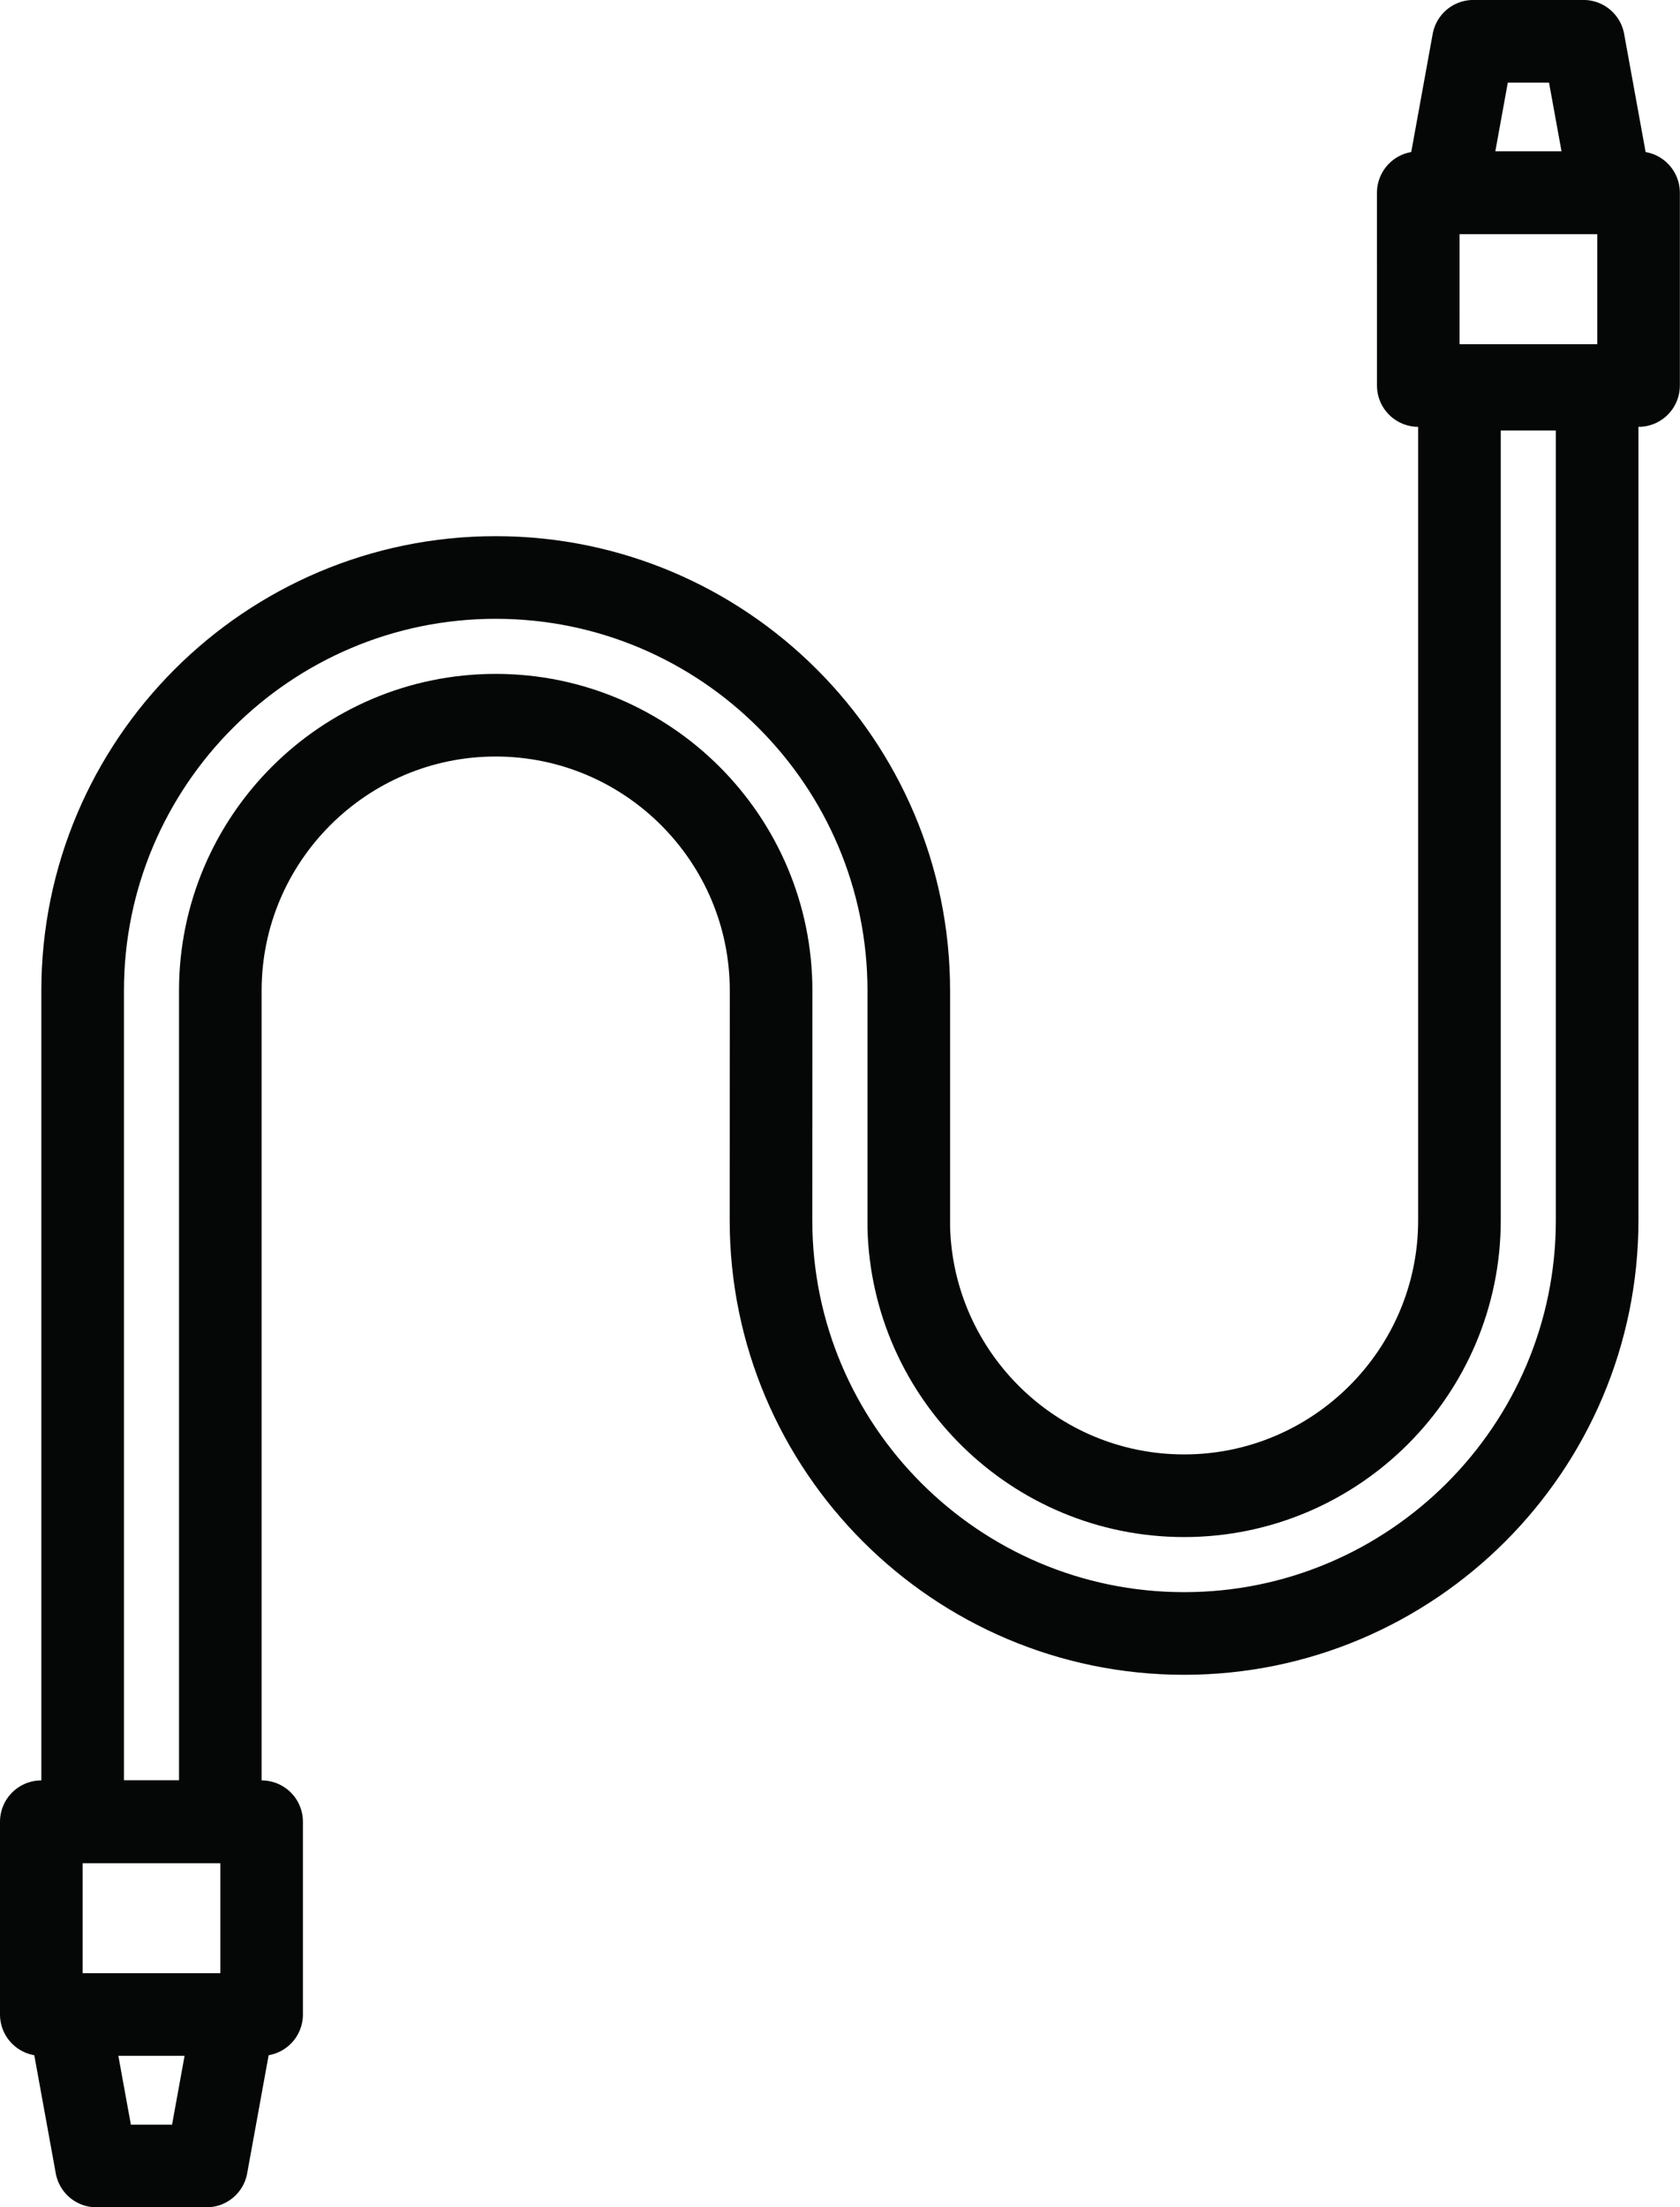 <svg xmlns="http://www.w3.org/2000/svg" width="81.347" height="106.84" viewBox="0 0 81.347 106.84">
  <g fill="none" stroke="#050606" stroke-width="4" stroke-miterlimit="10">
    <path d="M10.668 88.178H4.002V47.952c0-11.03 8.97-20 20-20s20.002 8.97 20.002 20v11.463c.186 7.19 6.094 12.983 13.33 12.983 7.352 0 13.334-5.982 13.334-13.335V18.837h6.667v40.226c0 11.03-8.973 20.002-20 20.002-11.03 0-20.003-8.973-20.003-20.002l.005-11.11c0-7.354-5.982-13.335-13.335-13.335-7.352 0-13.334 5.98-13.334 13.334z"/>
    <path d="M12.668 97.507H2v-9.33h10.668zM10 104.84H4.668l-1.334-7.333h8zM68.673 9.33H79.34v9.33H68.674z" stroke-linecap="round" stroke-linejoin="round"/>
    <path d="M71.34 1.998h5.334l1.334 7.333h-8z" stroke-linecap="round" stroke-linejoin="round"/>
  </g>
</svg>
